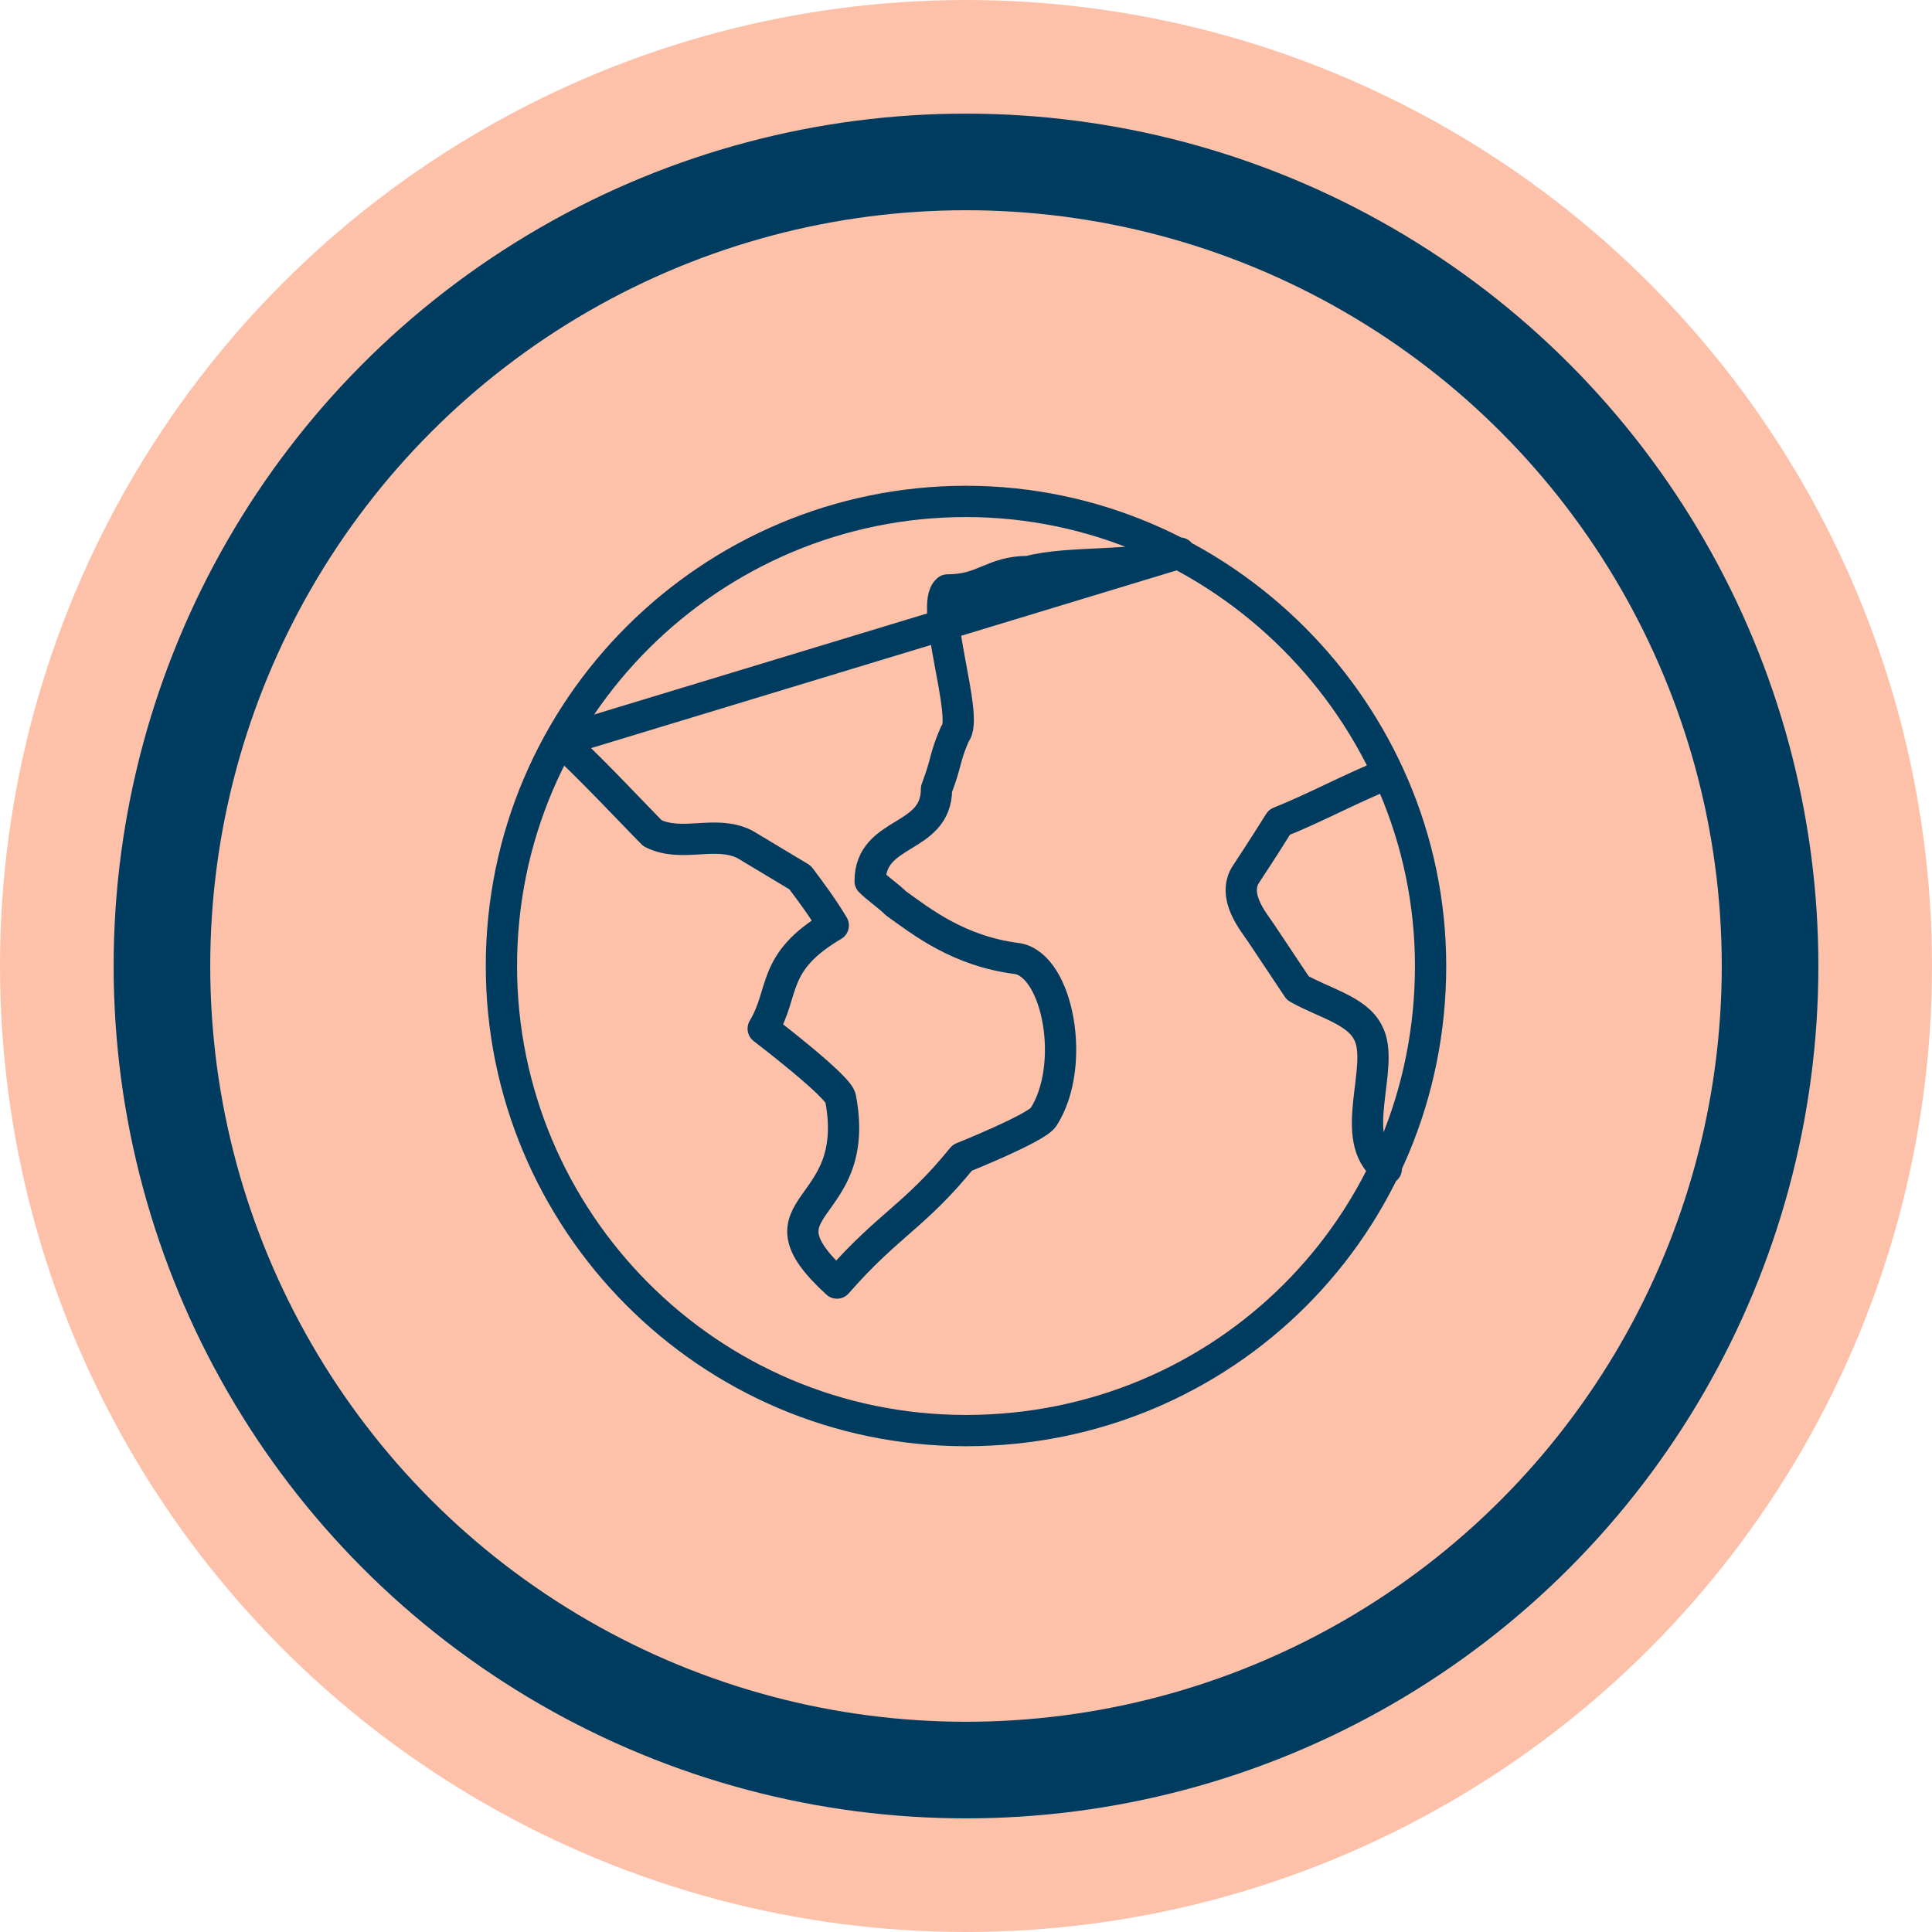 <svg xmlns="http://www.w3.org/2000/svg" width="60" height="60" viewBox="0 0 60 60" fill="none"><circle cx="30" cy="30" r="28.5" fill="#FDC1AA" stroke="#FDC1AA" stroke-width="3"></circle><circle cx="30" cy="30" r="24.971" stroke="#003B60" stroke-width="3"></circle><path d="M43.053 36.298C41.794 35.382 43.053 33.092 42.481 32.061C42.137 31.374 41.107 31.145 40.305 30.687C40.305 30.687 39.389 29.313 39.16 28.97C38.931 28.626 38.244 27.824 38.702 27.137C39.16 26.45 39.733 25.534 39.733 25.534C40.878 25.076 41.908 24.504 43.053 24.046M30 44.428C21.985 44.428 15.572 37.901 15.572 30C15.572 21.985 22.099 15.572 30 15.572C37.901 15.572 44.428 22.099 44.428 30C44.428 38.015 38.015 44.428 30 44.428ZM17.405 23.015C18.092 23.588 19.695 25.305 20.267 25.878C21.183 26.336 22.214 25.763 23.13 26.221C23.702 26.565 24.275 26.908 24.847 27.252C25.191 27.71 25.534 28.168 25.878 28.74C23.931 29.886 24.389 30.802 23.702 31.947C23.702 31.947 26.107 33.779 26.107 34.122C26.794 37.786 23.244 37.328 25.992 39.847C27.595 38.015 28.397 37.786 29.886 35.954C29.886 35.954 32.176 35.038 32.405 34.695C33.435 33.092 32.863 30 31.603 29.771C29.771 29.542 28.626 28.626 27.824 28.053C27.595 27.824 27.252 27.595 27.023 27.366C27.023 25.763 29.084 26.107 29.084 24.504C29.427 23.588 29.313 23.588 29.657 22.786C30.114 22.328 28.855 18.779 29.427 18.321C30.573 18.321 30.802 17.748 31.947 17.748C33.206 17.405 35.382 17.634 36.641 17.176L17.405 23.015Z" stroke="#003B60" stroke-width="0.971" stroke-miterlimit="2.613" stroke-linecap="round" stroke-linejoin="round"></path></svg>